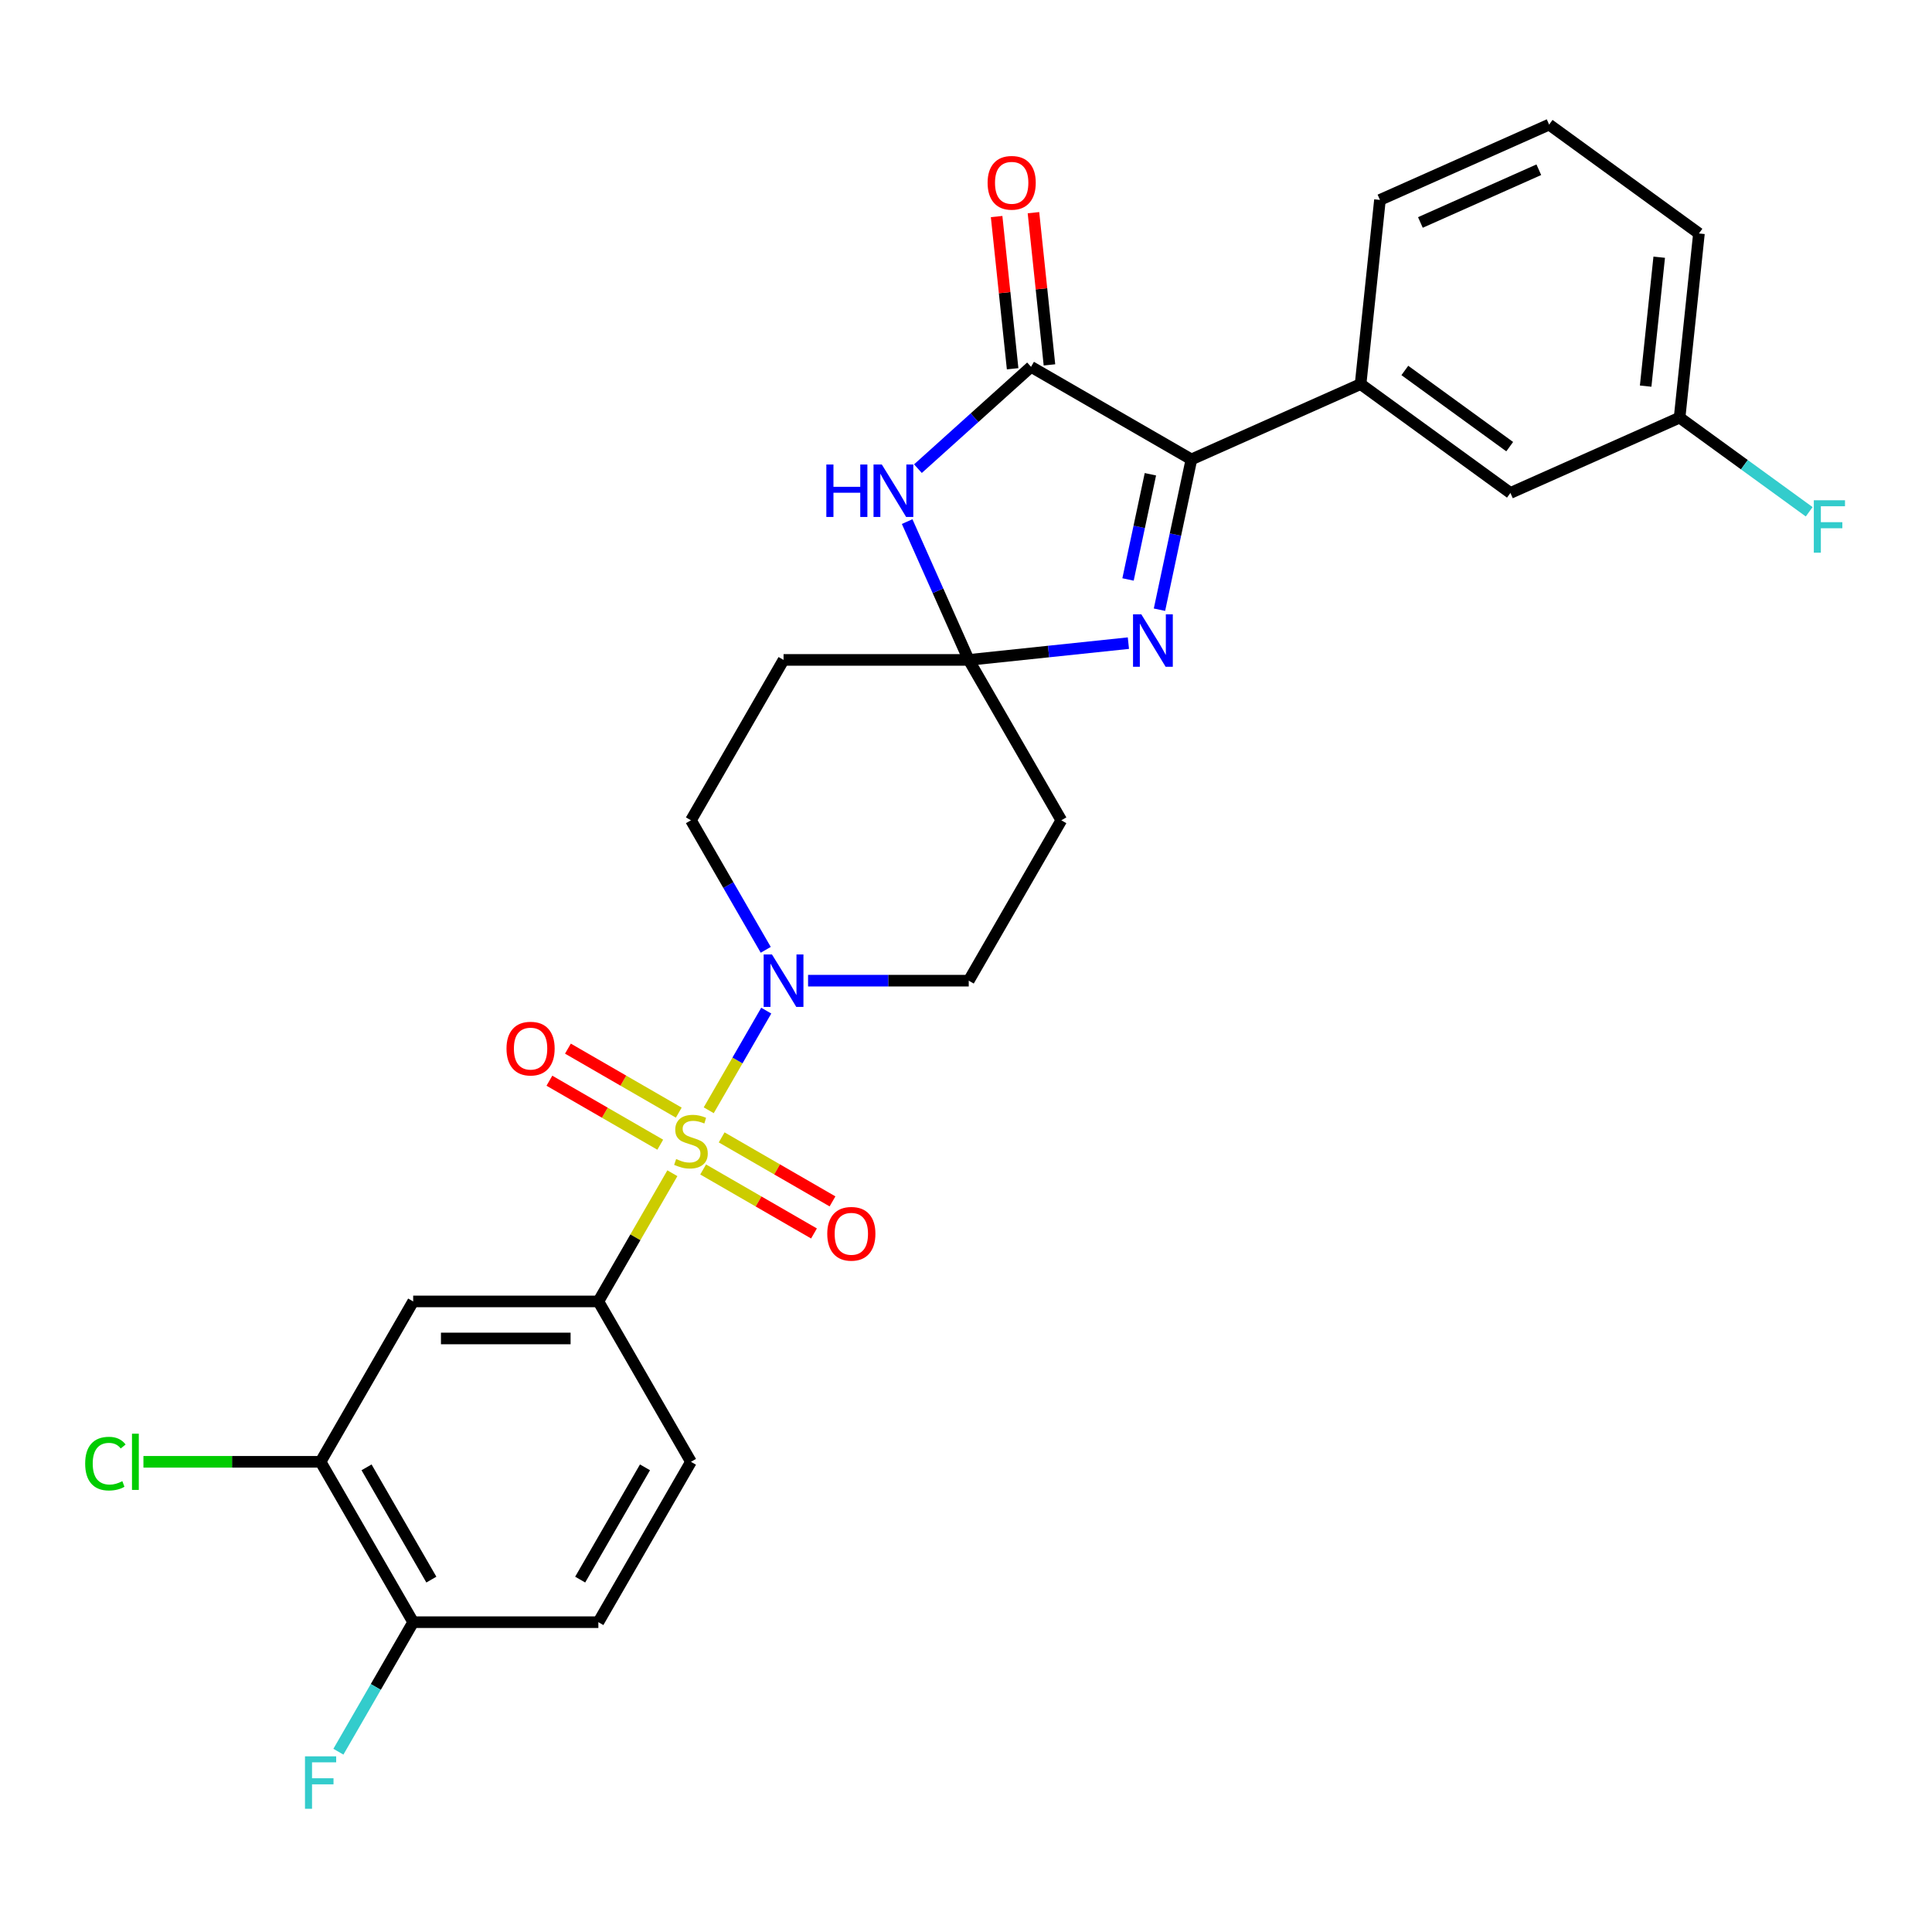 <?xml version='1.0' encoding='iso-8859-1'?>
<svg version='1.1' baseProfile='full'
              xmlns='http://www.w3.org/2000/svg'
                      xmlns:rdkit='http://www.rdkit.org/xml'
                      xmlns:xlink='http://www.w3.org/1999/xlink'
                  xml:space='preserve'
width='1000px' height='1000px' viewBox='0 0 1000 1000'>
<!-- END OF HEADER -->
<rect style='opacity:1.0;fill:#FFFFFF;stroke:none' width='1000' height='1000' x='0' y='0'> </rect>
<path class='bond-5' d='M 366.836,574.675 L 381.723,548.889' style='fill:none;fill-rule:evenodd;stroke:#CCCC00;stroke-width:6px;stroke-linecap:butt;stroke-linejoin:miter;stroke-opacity:1' />
<path class='bond-5' d='M 381.723,548.889 L 396.61,523.104' style='fill:none;fill-rule:evenodd;stroke:#0000FF;stroke-width:6px;stroke-linecap:butt;stroke-linejoin:miter;stroke-opacity:1' />
<path class='bond-6' d='M 348.02,607.265 L 328.866,640.441' style='fill:none;fill-rule:evenodd;stroke:#CCCC00;stroke-width:6px;stroke-linecap:butt;stroke-linejoin:miter;stroke-opacity:1' />
<path class='bond-6' d='M 328.866,640.441 L 309.712,673.617' style='fill:none;fill-rule:evenodd;stroke:#000000;stroke-width:6px;stroke-linecap:butt;stroke-linejoin:miter;stroke-opacity:1' />
<path class='bond-12' d='M 363.945,605.315 L 392.633,621.878' style='fill:none;fill-rule:evenodd;stroke:#CCCC00;stroke-width:6px;stroke-linecap:butt;stroke-linejoin:miter;stroke-opacity:1' />
<path class='bond-12' d='M 392.633,621.878 L 421.32,638.441' style='fill:none;fill-rule:evenodd;stroke:#FF0000;stroke-width:6px;stroke-linecap:butt;stroke-linejoin:miter;stroke-opacity:1' />
<path class='bond-12' d='M 373.531,588.713 L 402.218,605.276' style='fill:none;fill-rule:evenodd;stroke:#CCCC00;stroke-width:6px;stroke-linecap:butt;stroke-linejoin:miter;stroke-opacity:1' />
<path class='bond-12' d='M 402.218,605.276 L 430.905,621.838' style='fill:none;fill-rule:evenodd;stroke:#FF0000;stroke-width:6px;stroke-linecap:butt;stroke-linejoin:miter;stroke-opacity:1' />
<path class='bond-13' d='M 351.331,575.896 L 322.644,559.334' style='fill:none;fill-rule:evenodd;stroke:#CCCC00;stroke-width:6px;stroke-linecap:butt;stroke-linejoin:miter;stroke-opacity:1' />
<path class='bond-13' d='M 322.644,559.334 L 293.956,542.771' style='fill:none;fill-rule:evenodd;stroke:#FF0000;stroke-width:6px;stroke-linecap:butt;stroke-linejoin:miter;stroke-opacity:1' />
<path class='bond-13' d='M 341.746,592.498 L 313.058,575.936' style='fill:none;fill-rule:evenodd;stroke:#CCCC00;stroke-width:6px;stroke-linecap:butt;stroke-linejoin:miter;stroke-opacity:1' />
<path class='bond-13' d='M 313.058,575.936 L 284.371,559.373' style='fill:none;fill-rule:evenodd;stroke:#FF0000;stroke-width:6px;stroke-linecap:butt;stroke-linejoin:miter;stroke-opacity:1' />
<path class='bond-0' d='M 501.418,341.572 L 405.565,341.572' style='fill:none;fill-rule:evenodd;stroke:#000000;stroke-width:6px;stroke-linecap:butt;stroke-linejoin:miter;stroke-opacity:1' />
<path class='bond-2' d='M 501.418,341.572 L 485.479,305.774' style='fill:none;fill-rule:evenodd;stroke:#000000;stroke-width:6px;stroke-linecap:butt;stroke-linejoin:miter;stroke-opacity:1' />
<path class='bond-2' d='M 485.479,305.774 L 469.541,269.975' style='fill:none;fill-rule:evenodd;stroke:#0000FF;stroke-width:6px;stroke-linecap:butt;stroke-linejoin:miter;stroke-opacity:1' />
<path class='bond-3' d='M 501.418,341.572 L 542.736,337.229' style='fill:none;fill-rule:evenodd;stroke:#000000;stroke-width:6px;stroke-linecap:butt;stroke-linejoin:miter;stroke-opacity:1' />
<path class='bond-3' d='M 542.736,337.229 L 584.055,332.887' style='fill:none;fill-rule:evenodd;stroke:#0000FF;stroke-width:6px;stroke-linecap:butt;stroke-linejoin:miter;stroke-opacity:1' />
<path class='bond-28' d='M 501.418,341.572 L 549.344,424.583' style='fill:none;fill-rule:evenodd;stroke:#000000;stroke-width:6px;stroke-linecap:butt;stroke-linejoin:miter;stroke-opacity:1' />
<path class='bond-1' d='M 533.663,189.868 L 504.393,216.224' style='fill:none;fill-rule:evenodd;stroke:#000000;stroke-width:6px;stroke-linecap:butt;stroke-linejoin:miter;stroke-opacity:1' />
<path class='bond-1' d='M 504.393,216.224 L 475.122,242.579' style='fill:none;fill-rule:evenodd;stroke:#0000FF;stroke-width:6px;stroke-linecap:butt;stroke-linejoin:miter;stroke-opacity:1' />
<path class='bond-16' d='M 543.196,188.866 L 539.056,149.474' style='fill:none;fill-rule:evenodd;stroke:#000000;stroke-width:6px;stroke-linecap:butt;stroke-linejoin:miter;stroke-opacity:1' />
<path class='bond-16' d='M 539.056,149.474 L 534.916,110.082' style='fill:none;fill-rule:evenodd;stroke:#FF0000;stroke-width:6px;stroke-linecap:butt;stroke-linejoin:miter;stroke-opacity:1' />
<path class='bond-16' d='M 524.131,190.87 L 519.99,151.478' style='fill:none;fill-rule:evenodd;stroke:#000000;stroke-width:6px;stroke-linecap:butt;stroke-linejoin:miter;stroke-opacity:1' />
<path class='bond-16' d='M 519.99,151.478 L 515.85,112.086' style='fill:none;fill-rule:evenodd;stroke:#FF0000;stroke-width:6px;stroke-linecap:butt;stroke-linejoin:miter;stroke-opacity:1' />
<path class='bond-30' d='M 533.663,189.868 L 616.675,237.794' style='fill:none;fill-rule:evenodd;stroke:#000000;stroke-width:6px;stroke-linecap:butt;stroke-linejoin:miter;stroke-opacity:1' />
<path class='bond-4' d='M 600.14,315.584 L 608.407,276.689' style='fill:none;fill-rule:evenodd;stroke:#0000FF;stroke-width:6px;stroke-linecap:butt;stroke-linejoin:miter;stroke-opacity:1' />
<path class='bond-4' d='M 608.407,276.689 L 616.675,237.794' style='fill:none;fill-rule:evenodd;stroke:#000000;stroke-width:6px;stroke-linecap:butt;stroke-linejoin:miter;stroke-opacity:1' />
<path class='bond-4' d='M 583.868,299.93 L 589.656,272.703' style='fill:none;fill-rule:evenodd;stroke:#0000FF;stroke-width:6px;stroke-linecap:butt;stroke-linejoin:miter;stroke-opacity:1' />
<path class='bond-4' d='M 589.656,272.703 L 595.443,245.477' style='fill:none;fill-rule:evenodd;stroke:#000000;stroke-width:6px;stroke-linecap:butt;stroke-linejoin:miter;stroke-opacity:1' />
<path class='bond-8' d='M 616.675,237.794 L 704.241,198.808' style='fill:none;fill-rule:evenodd;stroke:#000000;stroke-width:6px;stroke-linecap:butt;stroke-linejoin:miter;stroke-opacity:1' />
<path class='bond-14' d='M 418.256,507.595 L 459.837,507.595' style='fill:none;fill-rule:evenodd;stroke:#0000FF;stroke-width:6px;stroke-linecap:butt;stroke-linejoin:miter;stroke-opacity:1' />
<path class='bond-14' d='M 459.837,507.595 L 501.418,507.595' style='fill:none;fill-rule:evenodd;stroke:#000000;stroke-width:6px;stroke-linecap:butt;stroke-linejoin:miter;stroke-opacity:1' />
<path class='bond-15' d='M 396.345,491.625 L 376.992,458.104' style='fill:none;fill-rule:evenodd;stroke:#0000FF;stroke-width:6px;stroke-linecap:butt;stroke-linejoin:miter;stroke-opacity:1' />
<path class='bond-15' d='M 376.992,458.104 L 357.638,424.583' style='fill:none;fill-rule:evenodd;stroke:#000000;stroke-width:6px;stroke-linecap:butt;stroke-linejoin:miter;stroke-opacity:1' />
<path class='bond-7' d='M 309.712,673.617 L 213.859,673.617' style='fill:none;fill-rule:evenodd;stroke:#000000;stroke-width:6px;stroke-linecap:butt;stroke-linejoin:miter;stroke-opacity:1' />
<path class='bond-7' d='M 295.334,692.787 L 228.237,692.787' style='fill:none;fill-rule:evenodd;stroke:#000000;stroke-width:6px;stroke-linecap:butt;stroke-linejoin:miter;stroke-opacity:1' />
<path class='bond-19' d='M 309.712,673.617 L 357.638,756.628' style='fill:none;fill-rule:evenodd;stroke:#000000;stroke-width:6px;stroke-linecap:butt;stroke-linejoin:miter;stroke-opacity:1' />
<path class='bond-11' d='M 213.859,673.617 L 165.932,756.628' style='fill:none;fill-rule:evenodd;stroke:#000000;stroke-width:6px;stroke-linecap:butt;stroke-linejoin:miter;stroke-opacity:1' />
<path class='bond-18' d='M 704.241,198.808 L 781.787,255.149' style='fill:none;fill-rule:evenodd;stroke:#000000;stroke-width:6px;stroke-linecap:butt;stroke-linejoin:miter;stroke-opacity:1' />
<path class='bond-18' d='M 727.141,191.749 L 781.424,231.188' style='fill:none;fill-rule:evenodd;stroke:#000000;stroke-width:6px;stroke-linecap:butt;stroke-linejoin:miter;stroke-opacity:1' />
<path class='bond-25' d='M 704.241,198.808 L 714.26,103.48' style='fill:none;fill-rule:evenodd;stroke:#000000;stroke-width:6px;stroke-linecap:butt;stroke-linejoin:miter;stroke-opacity:1' />
<path class='bond-9' d='M 549.344,424.583 L 501.418,507.595' style='fill:none;fill-rule:evenodd;stroke:#000000;stroke-width:6px;stroke-linecap:butt;stroke-linejoin:miter;stroke-opacity:1' />
<path class='bond-10' d='M 405.565,341.572 L 357.638,424.583' style='fill:none;fill-rule:evenodd;stroke:#000000;stroke-width:6px;stroke-linecap:butt;stroke-linejoin:miter;stroke-opacity:1' />
<path class='bond-21' d='M 165.932,756.628 L 120.086,756.628' style='fill:none;fill-rule:evenodd;stroke:#000000;stroke-width:6px;stroke-linecap:butt;stroke-linejoin:miter;stroke-opacity:1' />
<path class='bond-21' d='M 120.086,756.628 L 74.239,756.628' style='fill:none;fill-rule:evenodd;stroke:#00CC00;stroke-width:6px;stroke-linecap:butt;stroke-linejoin:miter;stroke-opacity:1' />
<path class='bond-29' d='M 165.932,756.628 L 213.859,839.639' style='fill:none;fill-rule:evenodd;stroke:#000000;stroke-width:6px;stroke-linecap:butt;stroke-linejoin:miter;stroke-opacity:1' />
<path class='bond-29' d='M 189.723,759.494 L 223.272,817.602' style='fill:none;fill-rule:evenodd;stroke:#000000;stroke-width:6px;stroke-linecap:butt;stroke-linejoin:miter;stroke-opacity:1' />
<path class='bond-17' d='M 213.859,839.639 L 309.712,839.639' style='fill:none;fill-rule:evenodd;stroke:#000000;stroke-width:6px;stroke-linecap:butt;stroke-linejoin:miter;stroke-opacity:1' />
<path class='bond-23' d='M 213.859,839.639 L 194.505,873.16' style='fill:none;fill-rule:evenodd;stroke:#000000;stroke-width:6px;stroke-linecap:butt;stroke-linejoin:miter;stroke-opacity:1' />
<path class='bond-23' d='M 194.505,873.16 L 175.152,906.681' style='fill:none;fill-rule:evenodd;stroke:#33CCCC;stroke-width:6px;stroke-linecap:butt;stroke-linejoin:miter;stroke-opacity:1' />
<path class='bond-22' d='M 781.787,255.149 L 869.354,216.162' style='fill:none;fill-rule:evenodd;stroke:#000000;stroke-width:6px;stroke-linecap:butt;stroke-linejoin:miter;stroke-opacity:1' />
<path class='bond-20' d='M 357.638,756.628 L 309.712,839.639' style='fill:none;fill-rule:evenodd;stroke:#000000;stroke-width:6px;stroke-linecap:butt;stroke-linejoin:miter;stroke-opacity:1' />
<path class='bond-20' d='M 333.847,759.494 L 300.298,817.602' style='fill:none;fill-rule:evenodd;stroke:#000000;stroke-width:6px;stroke-linecap:butt;stroke-linejoin:miter;stroke-opacity:1' />
<path class='bond-24' d='M 869.354,216.162 L 902.893,240.53' style='fill:none;fill-rule:evenodd;stroke:#000000;stroke-width:6px;stroke-linecap:butt;stroke-linejoin:miter;stroke-opacity:1' />
<path class='bond-24' d='M 902.893,240.53 L 936.433,264.898' style='fill:none;fill-rule:evenodd;stroke:#33CCCC;stroke-width:6px;stroke-linecap:butt;stroke-linejoin:miter;stroke-opacity:1' />
<path class='bond-31' d='M 869.354,216.162 L 879.373,120.834' style='fill:none;fill-rule:evenodd;stroke:#000000;stroke-width:6px;stroke-linecap:butt;stroke-linejoin:miter;stroke-opacity:1' />
<path class='bond-31' d='M 851.791,199.858 L 858.804,133.129' style='fill:none;fill-rule:evenodd;stroke:#000000;stroke-width:6px;stroke-linecap:butt;stroke-linejoin:miter;stroke-opacity:1' />
<path class='bond-26' d='M 714.26,103.48 L 801.826,64.493' style='fill:none;fill-rule:evenodd;stroke:#000000;stroke-width:6px;stroke-linecap:butt;stroke-linejoin:miter;stroke-opacity:1' />
<path class='bond-26' d='M 735.192,115.145 L 796.489,87.854' style='fill:none;fill-rule:evenodd;stroke:#000000;stroke-width:6px;stroke-linecap:butt;stroke-linejoin:miter;stroke-opacity:1' />
<path class='bond-27' d='M 801.826,64.493 L 879.373,120.834' style='fill:none;fill-rule:evenodd;stroke:#000000;stroke-width:6px;stroke-linecap:butt;stroke-linejoin:miter;stroke-opacity:1' />
<path  class='atom-0' d='M 349.97 599.923
Q 350.277 600.038, 351.542 600.574
Q 352.807 601.111, 354.187 601.456
Q 355.606 601.763, 356.986 601.763
Q 359.555 601.763, 361.051 600.536
Q 362.546 599.271, 362.546 597.085
Q 362.546 595.59, 361.779 594.67
Q 361.051 593.75, 359.9 593.251
Q 358.75 592.753, 356.833 592.178
Q 354.417 591.449, 352.961 590.759
Q 351.542 590.069, 350.507 588.612
Q 349.51 587.155, 349.51 584.701
Q 349.51 581.289, 351.81 579.18
Q 354.149 577.071, 358.75 577.071
Q 361.894 577.071, 365.46 578.567
L 364.578 581.519
Q 361.319 580.177, 358.865 580.177
Q 356.22 580.177, 354.763 581.289
Q 353.306 582.362, 353.344 584.241
Q 353.344 585.698, 354.072 586.58
Q 354.839 587.462, 355.913 587.96
Q 357.025 588.459, 358.865 589.034
Q 361.319 589.801, 362.776 590.567
Q 364.233 591.334, 365.268 592.906
Q 366.342 594.44, 366.342 597.085
Q 366.342 600.843, 363.811 602.875
Q 361.319 604.869, 357.14 604.869
Q 354.724 604.869, 352.884 604.332
Q 351.082 603.833, 348.935 602.952
L 349.97 599.923
' fill='#CCCC00'/>
<path  class='atom-3' d='M 427.713 240.433
L 431.394 240.433
L 431.394 251.974
L 445.273 251.974
L 445.273 240.433
L 448.954 240.433
L 448.954 267.579
L 445.273 267.579
L 445.273 255.041
L 431.394 255.041
L 431.394 267.579
L 427.713 267.579
L 427.713 240.433
' fill='#0000FF'/>
<path  class='atom-3' d='M 456.43 240.433
L 465.326 254.811
Q 466.207 256.23, 467.626 258.799
Q 469.045 261.368, 469.121 261.521
L 469.121 240.433
L 472.725 240.433
L 472.725 267.579
L 469.006 267.579
L 459.459 251.859
Q 458.347 250.019, 457.159 247.91
Q 456.009 245.801, 455.664 245.149
L 455.664 267.579
L 452.136 267.579
L 452.136 240.433
L 456.43 240.433
' fill='#0000FF'/>
<path  class='atom-4' d='M 590.745 317.98
L 599.64 332.358
Q 600.522 333.777, 601.941 336.346
Q 603.359 338.914, 603.436 339.068
L 603.436 317.98
L 607.04 317.98
L 607.04 345.126
L 603.321 345.126
L 593.774 329.406
Q 592.662 327.565, 591.474 325.457
Q 590.323 323.348, 589.978 322.696
L 589.978 345.126
L 586.451 345.126
L 586.451 317.98
L 590.745 317.98
' fill='#0000FF'/>
<path  class='atom-6' d='M 399.564 494.022
L 408.459 508.4
Q 409.341 509.818, 410.76 512.387
Q 412.179 514.956, 412.255 515.109
L 412.255 494.022
L 415.859 494.022
L 415.859 521.167
L 412.14 521.167
L 402.593 505.447
Q 401.481 503.607, 400.293 501.498
Q 399.143 499.39, 398.797 498.738
L 398.797 521.167
L 395.27 521.167
L 395.27 494.022
L 399.564 494.022
' fill='#0000FF'/>
<path  class='atom-13' d='M 428.188 638.609
Q 428.188 632.091, 431.409 628.448
Q 434.63 624.806, 440.649 624.806
Q 446.669 624.806, 449.89 628.448
Q 453.11 632.091, 453.11 638.609
Q 453.11 645.204, 449.851 648.961
Q 446.592 652.68, 440.649 652.68
Q 434.668 652.68, 431.409 648.961
Q 428.188 645.242, 428.188 638.609
M 440.649 649.613
Q 444.79 649.613, 447.014 646.852
Q 449.276 644.053, 449.276 638.609
Q 449.276 633.279, 447.014 630.596
Q 444.79 627.873, 440.649 627.873
Q 436.508 627.873, 434.246 630.557
Q 432.023 633.241, 432.023 638.609
Q 432.023 644.092, 434.246 646.852
Q 436.508 649.613, 440.649 649.613
' fill='#FF0000'/>
<path  class='atom-14' d='M 262.166 542.756
Q 262.166 536.238, 265.387 532.595
Q 268.607 528.953, 274.627 528.953
Q 280.647 528.953, 283.867 532.595
Q 287.088 536.238, 287.088 542.756
Q 287.088 549.351, 283.829 553.108
Q 280.57 556.827, 274.627 556.827
Q 268.646 556.827, 265.387 553.108
Q 262.166 549.389, 262.166 542.756
M 274.627 553.76
Q 278.768 553.76, 280.992 550.999
Q 283.254 548.2, 283.254 542.756
Q 283.254 537.426, 280.992 534.743
Q 278.768 532.02, 274.627 532.02
Q 270.486 532.02, 268.224 534.704
Q 266 537.388, 266 542.756
Q 266 548.239, 268.224 550.999
Q 270.486 553.76, 274.627 553.76
' fill='#FF0000'/>
<path  class='atom-17' d='M 511.183 94.617
Q 511.183 88.099, 514.404 84.456
Q 517.624 80.814, 523.644 80.814
Q 529.664 80.814, 532.884 84.456
Q 536.105 88.099, 536.105 94.617
Q 536.105 101.211, 532.846 104.969
Q 529.587 108.688, 523.644 108.688
Q 517.663 108.688, 514.404 104.969
Q 511.183 101.25, 511.183 94.617
M 523.644 105.621
Q 527.785 105.621, 530.009 102.86
Q 532.271 100.061, 532.271 94.617
Q 532.271 89.287, 530.009 86.603
Q 527.785 83.881, 523.644 83.881
Q 519.503 83.881, 517.241 86.565
Q 515.017 89.249, 515.017 94.617
Q 515.017 100.099, 517.241 102.86
Q 519.503 105.621, 523.644 105.621
' fill='#FF0000'/>
<path  class='atom-22' d='M 44.084 757.567
Q 44.084 750.819, 47.228 747.292
Q 50.41 743.726, 56.43 743.726
Q 62.027 743.726, 65.018 747.675
L 62.487 749.746
Q 60.302 746.87, 56.43 746.87
Q 52.327 746.87, 50.142 749.631
Q 47.995 752.353, 47.995 757.567
Q 47.995 762.935, 50.218 765.696
Q 52.48 768.456, 56.851 768.456
Q 59.842 768.456, 63.331 766.654
L 64.405 769.53
Q 62.986 770.45, 60.839 770.987
Q 58.692 771.524, 56.315 771.524
Q 50.41 771.524, 47.228 767.919
Q 44.084 764.315, 44.084 757.567
' fill='#00CC00'/>
<path  class='atom-22' d='M 68.315 742.078
L 71.843 742.078
L 71.843 771.178
L 68.315 771.178
L 68.315 742.078
' fill='#00CC00'/>
<path  class='atom-24' d='M 157.861 909.078
L 174.003 909.078
L 174.003 912.183
L 161.504 912.183
L 161.504 920.427
L 172.623 920.427
L 172.623 923.571
L 161.504 923.571
L 161.504 936.223
L 157.861 936.223
L 157.861 909.078
' fill='#33CCCC'/>
<path  class='atom-25' d='M 938.829 258.93
L 954.971 258.93
L 954.971 262.035
L 942.472 262.035
L 942.472 270.279
L 953.591 270.279
L 953.591 273.423
L 942.472 273.423
L 942.472 286.075
L 938.829 286.075
L 938.829 258.93
' fill='#33CCCC'/>
</svg>
